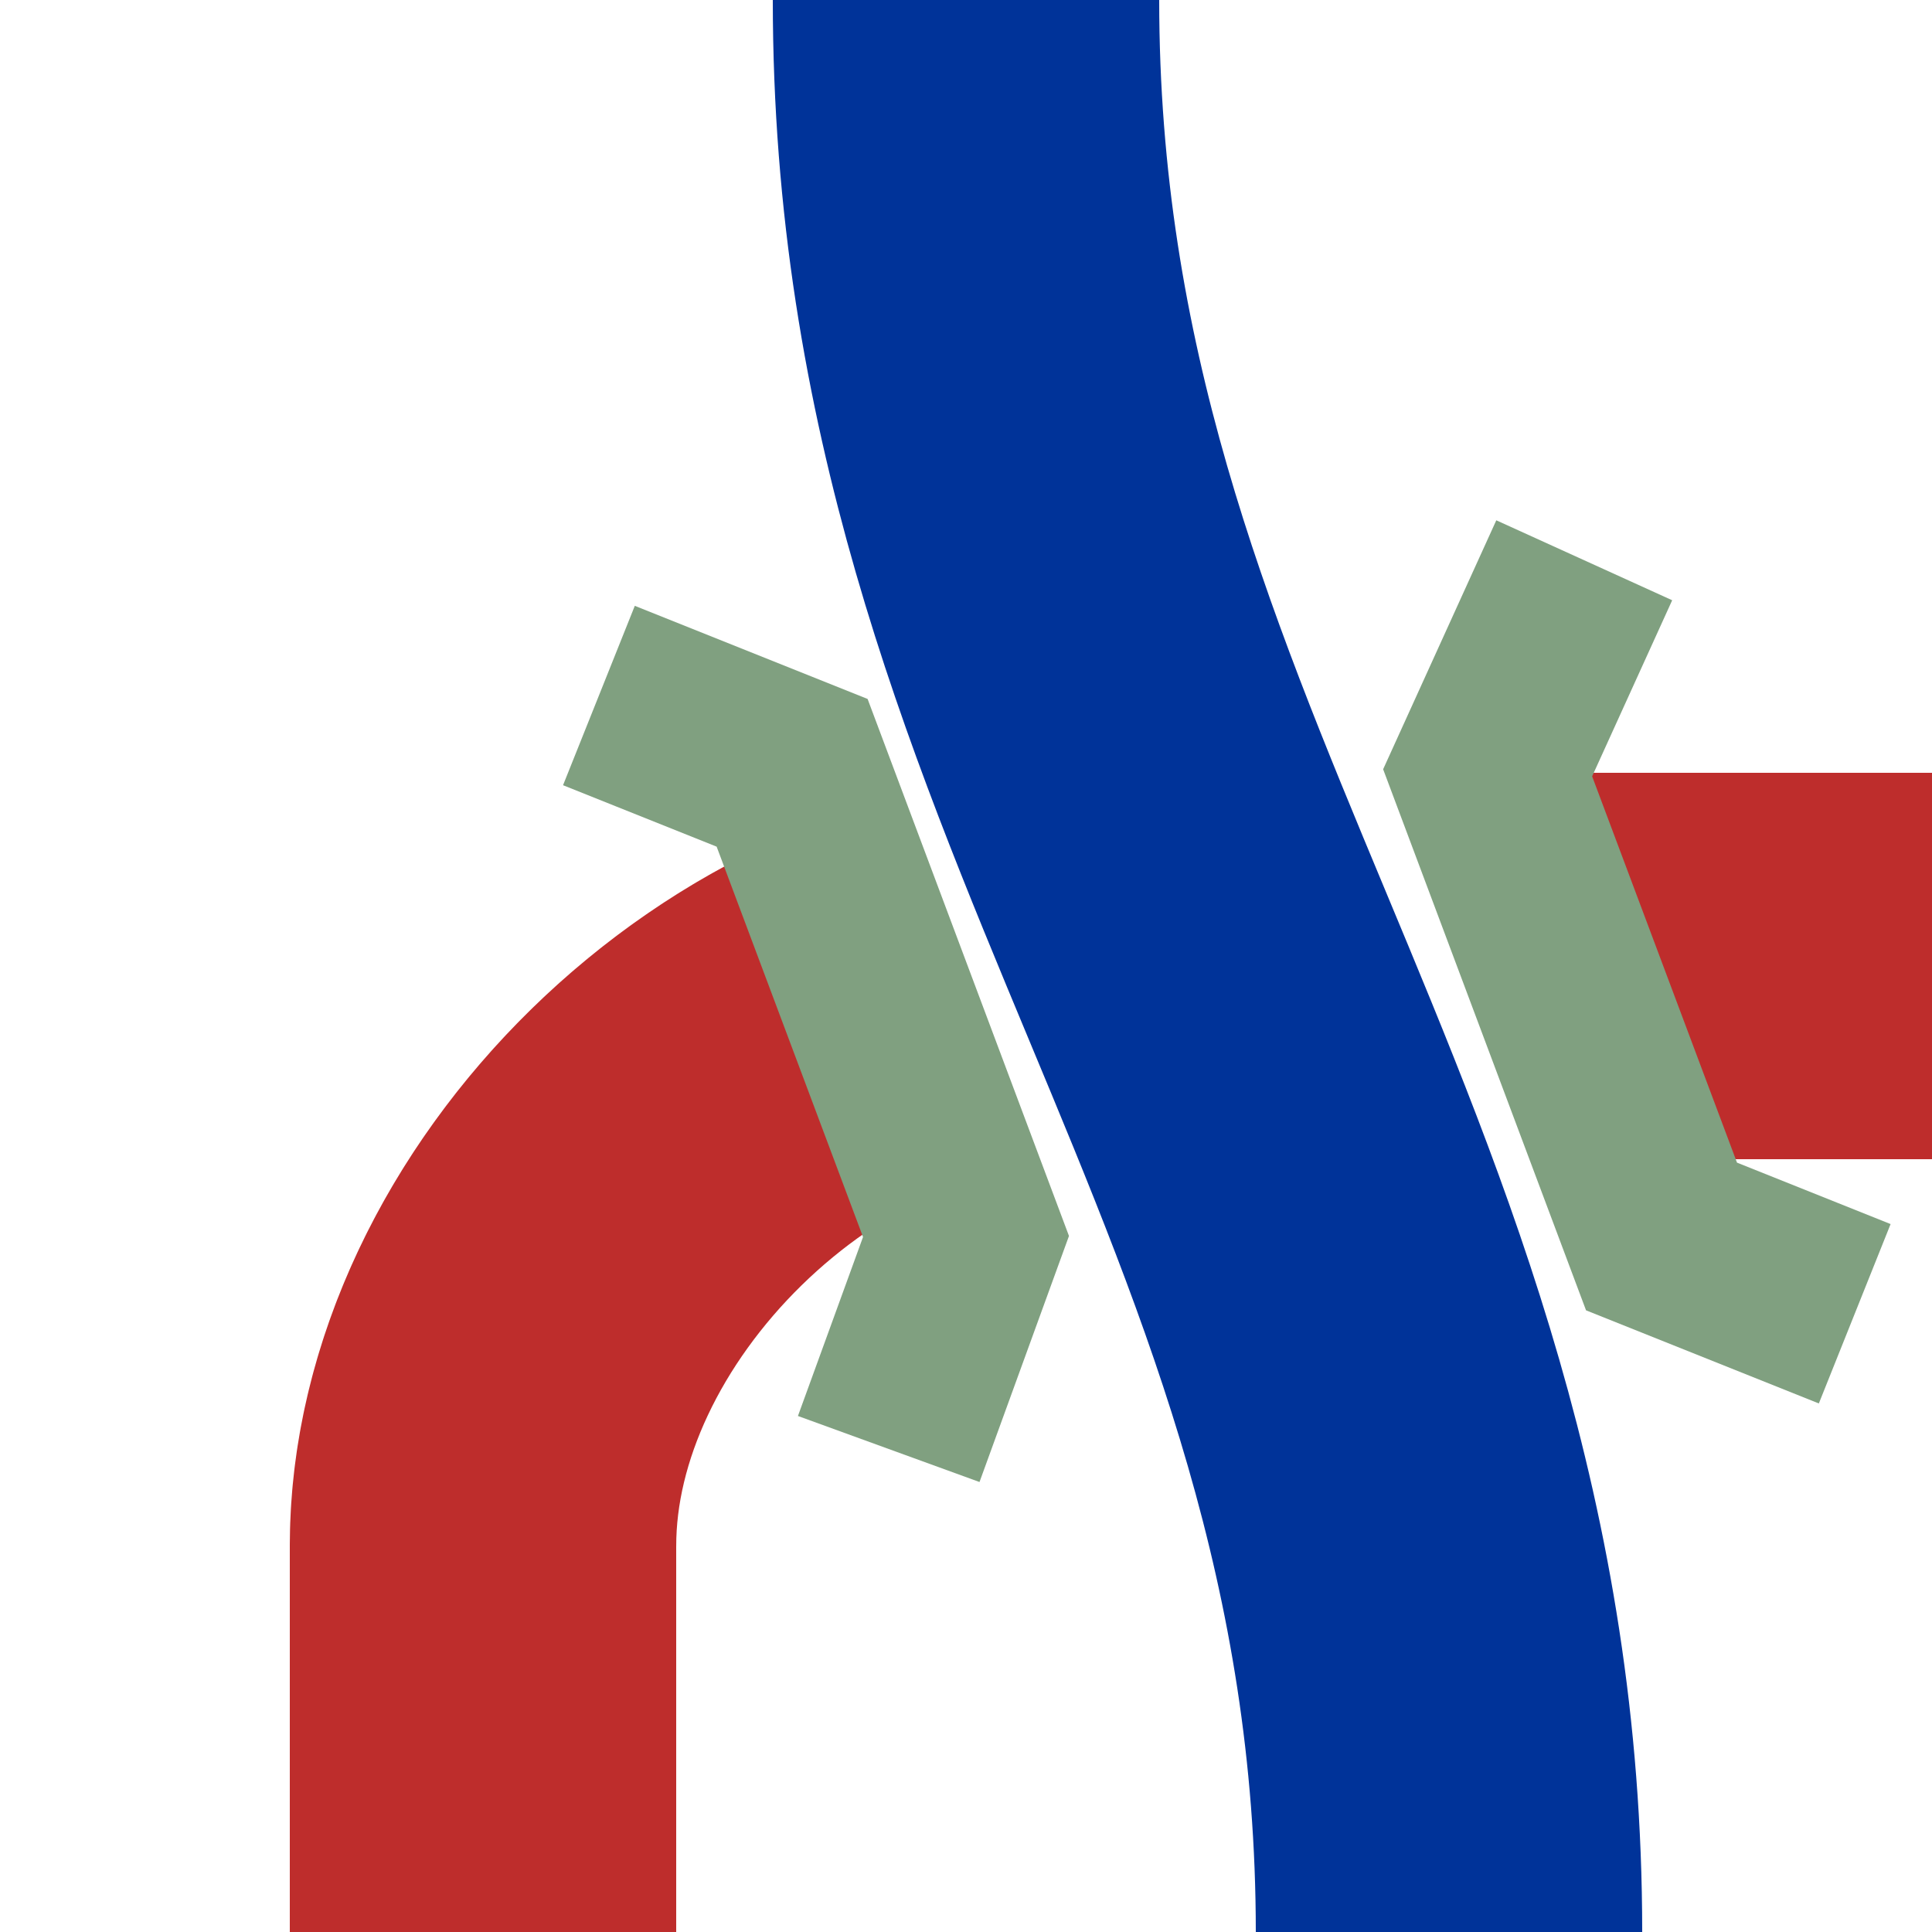 <?xml version="1.0" encoding="UTF-8" standalone="no"?>
<svg xmlns="http://www.w3.org/2000/svg" width="500" height="500">
 <title>vSTR+l-uKRZo</title>
<g fill="none" >
<path stroke="#003399" stroke-width="100" 
	d="M 375,500 C 375,300 250,200 250,0"/>
<path stroke="#BE2D2C" stroke-width="100" stroke-dasharray="185"
	d="M 125,500 V400 M 125,410 L 125,400 C 125,325 200,250 280,250 L 500,250"/>
 <g stroke="#80a080" stroke-width="50" fill="none" >
      <path d="M 410,145 L385,200 430,320 480,340"/>
      <path d="M 155,180 L205,200 250,320 230,375"/>
   </g>
</g>
</svg>